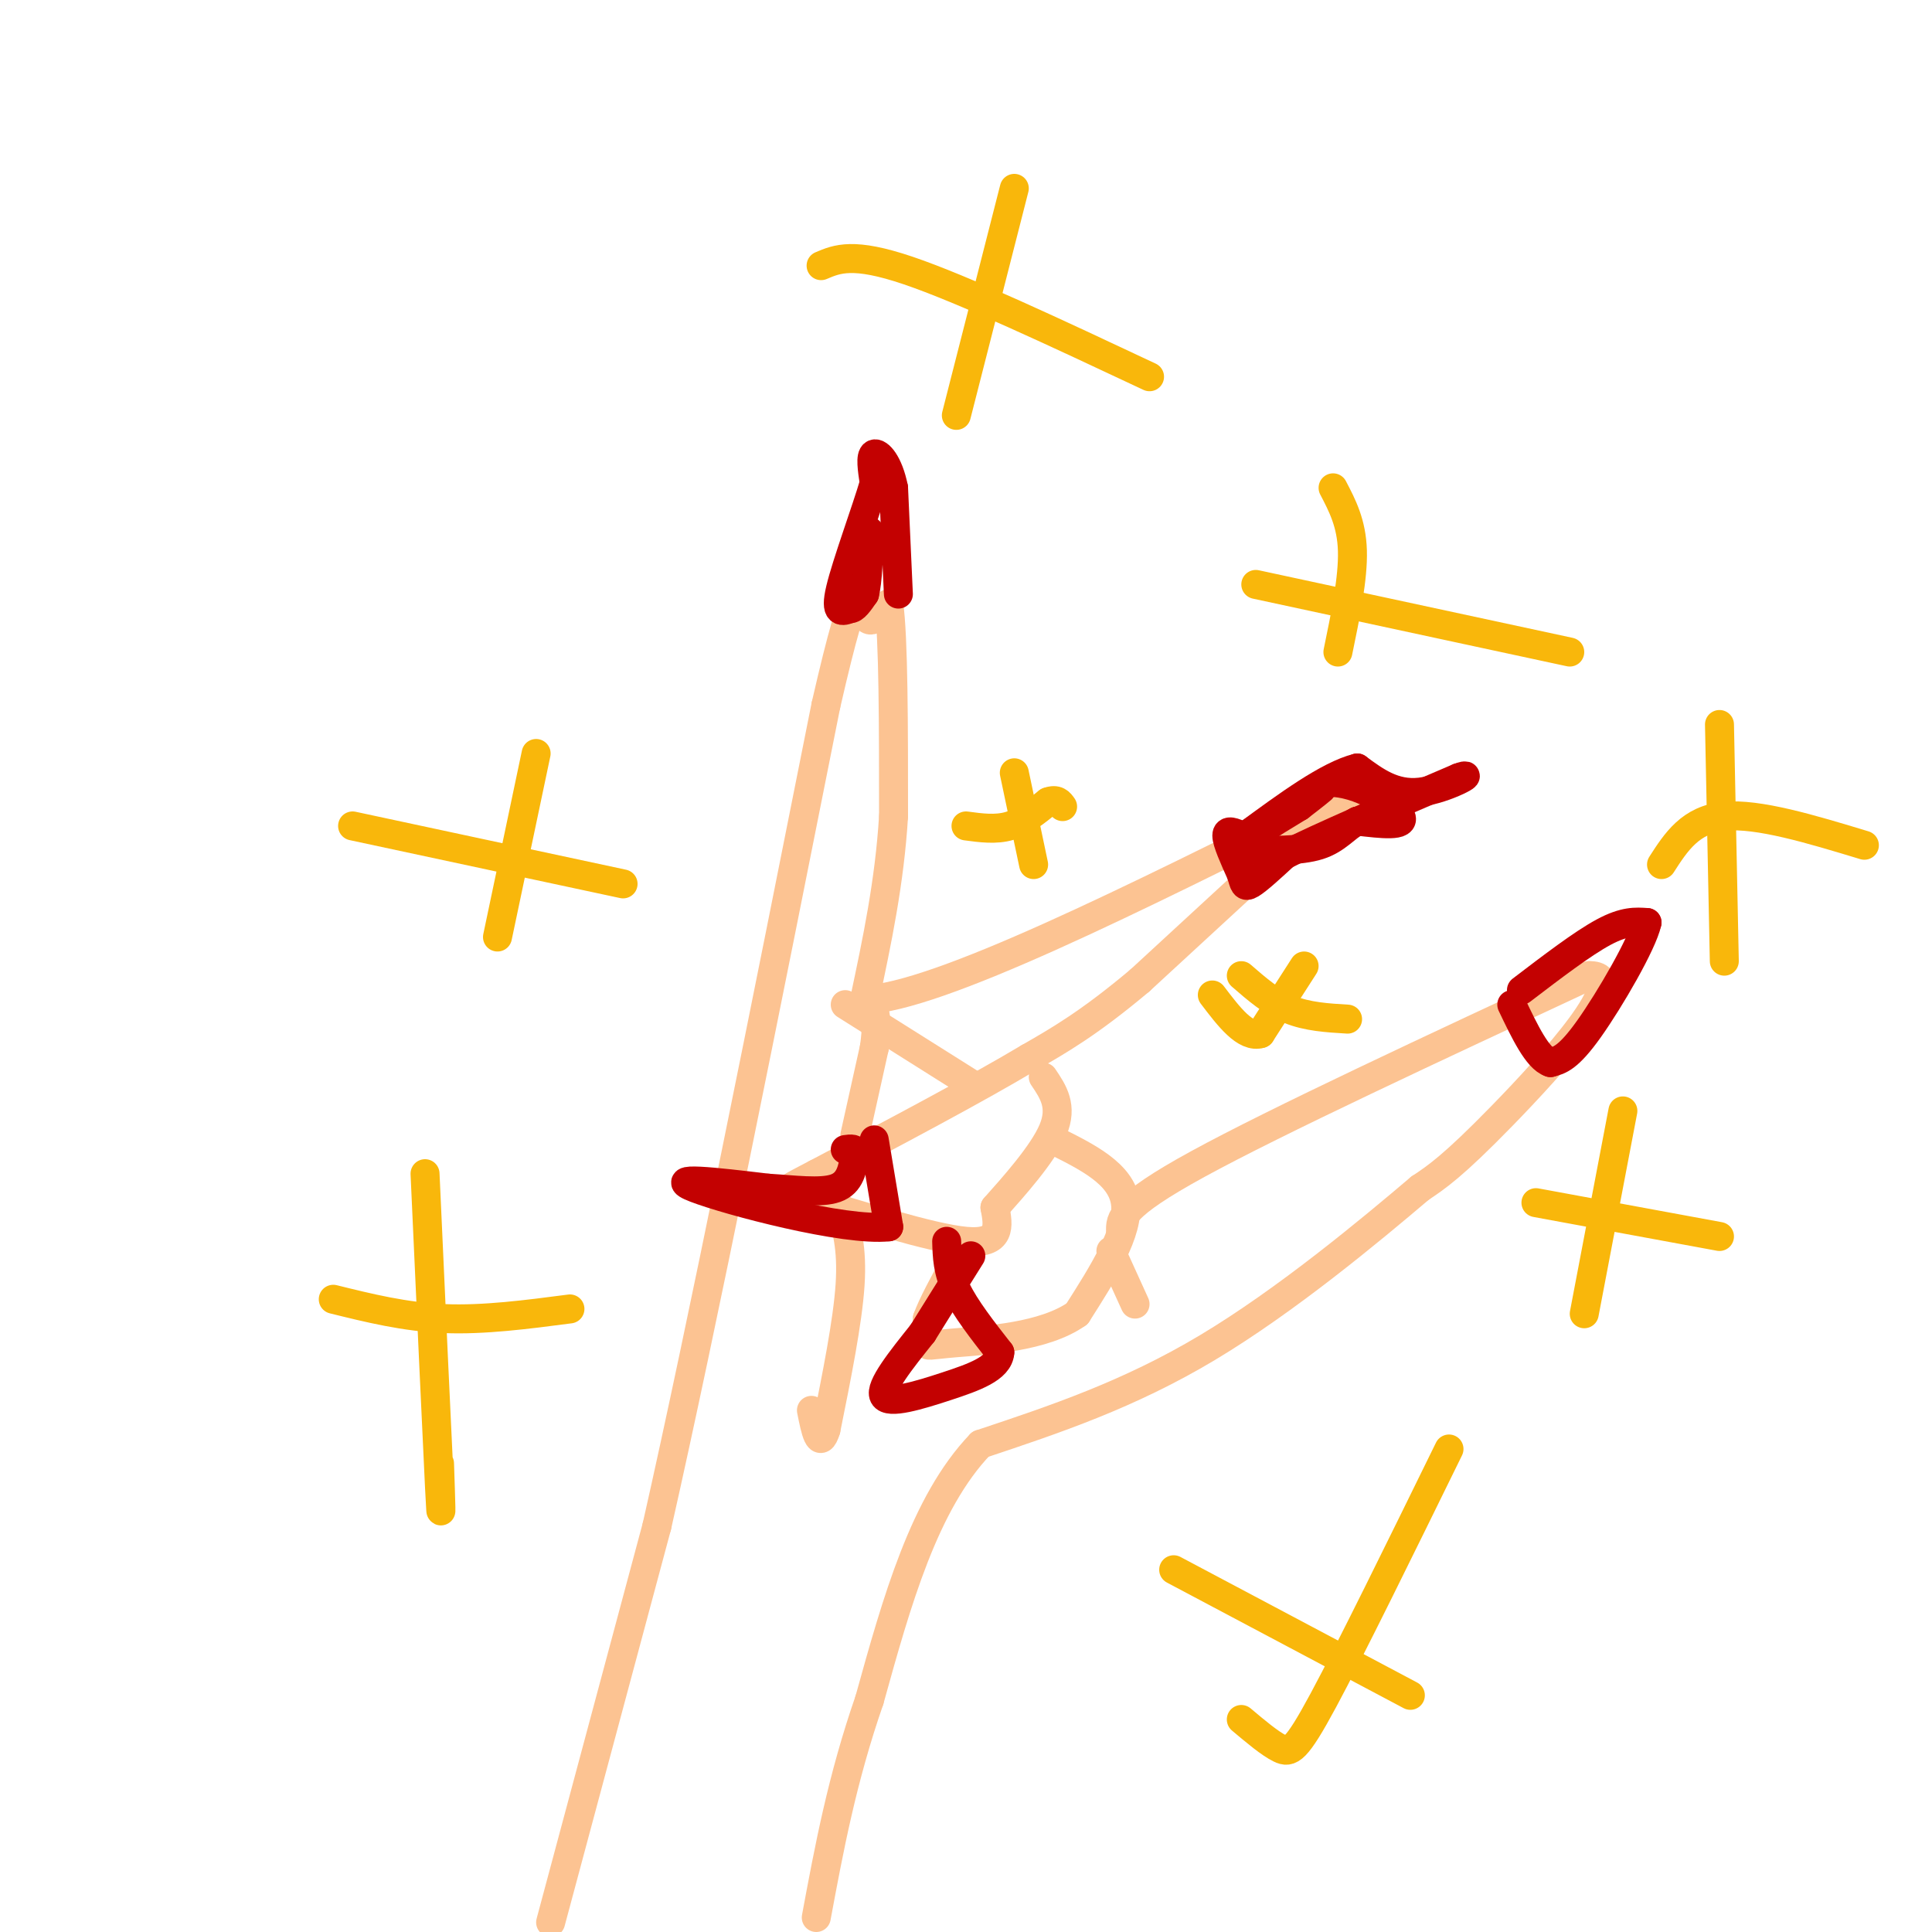 <svg viewBox='0 0 400 400' version='1.1' xmlns='http://www.w3.org/2000/svg' xmlns:xlink='http://www.w3.org/1999/xlink'><g fill='none' stroke='#FCC392' stroke-width='6' stroke-linecap='round' stroke-linejoin='round'><path d='M114,398c0.000,0.000 22.000,-82.000 22,-82'/><path d='M136,316c9.500,-42.000 22.250,-106.000 35,-170'/><path d='M171,146c7.000,-30.578 7.000,-22.022 8,-19c1.000,3.022 3.000,0.511 5,-2'/><path d='M184,125c1.000,7.000 1.000,25.500 1,44'/><path d='M185,169c-0.833,13.667 -3.417,25.833 -6,38'/><path d='M179,207c15.000,-0.500 55.500,-20.750 96,-41'/><path d='M275,166c16.167,-6.833 8.583,-3.417 1,0'/><path d='M276,166c-6.500,6.167 -23.250,21.583 -40,37'/><path d='M236,203c-10.500,8.833 -16.750,12.417 -23,16'/><path d='M213,219c-11.167,6.667 -27.583,15.333 -44,24'/><path d='M169,243c-8.583,4.512 -8.042,3.792 0,6c8.042,2.208 23.583,7.345 31,8c7.417,0.655 6.708,-3.173 6,-7'/><path d='M206,250c3.689,-4.156 9.911,-11.044 12,-16c2.089,-4.956 0.044,-7.978 -2,-11'/><path d='M218,236c7.083,3.500 14.167,7.000 15,13c0.833,6.000 -4.583,14.500 -10,23'/><path d='M223,272c-6.845,4.857 -18.958,5.500 -25,6c-6.042,0.500 -6.012,0.857 -6,0c0.012,-0.857 0.006,-2.929 0,-5'/><path d='M192,273c1.000,-2.833 3.500,-7.417 6,-12'/><path d='M198,261c1.000,-2.000 0.500,-1.000 0,0'/><path d='M232,255c-0.083,-2.583 -0.167,-5.167 16,-14c16.167,-8.833 48.583,-23.917 81,-39'/><path d='M329,202c9.356,-0.289 -7.756,18.489 -18,29c-10.244,10.511 -13.622,12.756 -17,15'/><path d='M294,246c-10.333,8.778 -27.667,23.222 -44,33c-16.333,9.778 -31.667,14.889 -47,20'/><path d='M203,299c-11.667,12.167 -17.333,32.583 -23,53'/><path d='M180,352c-5.667,16.333 -8.333,30.667 -11,45'/><path d='M174,250c1.250,4.167 2.500,8.333 2,16c-0.500,7.667 -2.750,18.833 -5,30'/><path d='M171,296c-1.333,4.333 -2.167,0.167 -3,-4'/><path d='M177,235c0.000,0.000 4.000,-18.000 4,-18'/><path d='M181,217c0.667,-4.333 0.333,-6.167 0,-8'/><path d='M175,208c0.000,0.000 27.000,17.000 27,17'/><path d='M230,259c0.000,0.000 5.000,11.000 5,11'/></g>
<g fill='none' stroke='#C30101' stroke-width='6' stroke-linecap='round' stroke-linejoin='round'><path d='M257,173c-1.500,-0.667 -3.000,-1.333 -3,0c0.000,1.333 1.500,4.667 3,8'/><path d='M257,181c0.600,1.956 0.600,2.844 2,2c1.400,-0.844 4.200,-3.422 7,-6'/><path d='M266,177c7.167,-3.667 21.583,-9.833 36,-16'/><path d='M302,161c4.400,-1.600 -2.600,2.400 -8,3c-5.400,0.600 -9.200,-2.200 -13,-5'/><path d='M281,159c-6.000,1.500 -14.500,7.750 -23,14'/><path d='M258,173c-1.000,0.500 8.000,-5.250 17,-11'/><path d='M275,162c6.378,-0.200 13.822,4.800 15,7c1.178,2.200 -3.911,1.600 -9,1'/><path d='M281,170c-2.467,1.222 -4.133,3.778 -8,5c-3.867,1.222 -9.933,1.111 -16,1'/><path d='M257,176c-0.667,-1.333 5.667,-5.167 12,-9'/><path d='M269,167c3.111,-2.378 4.889,-3.822 5,-4c0.111,-0.178 -1.444,0.911 -3,2'/><path d='M186,123c0.000,0.000 -1.000,-22.000 -1,-22'/><path d='M185,101c-1.044,-5.244 -3.156,-7.356 -4,-7c-0.844,0.356 -0.422,3.178 0,6'/><path d='M181,100c-1.644,5.644 -5.756,16.756 -7,22c-1.244,5.244 0.378,4.622 2,4'/><path d='M176,126c0.833,0.167 1.917,-1.417 3,-3'/><path d='M179,123c0.667,-2.667 0.833,-7.833 1,-13'/><path d='M181,236c0.000,0.000 3.000,18.000 3,18'/><path d='M184,254c-9.089,1.022 -33.311,-5.422 -40,-8c-6.689,-2.578 4.156,-1.289 15,0'/><path d='M159,246c5.267,0.311 10.933,1.089 14,0c3.067,-1.089 3.533,-4.044 4,-7'/><path d='M177,239c0.333,-1.333 -0.833,-1.167 -2,-1'/><path d='M196,257c0.083,3.083 0.167,6.167 2,10c1.833,3.833 5.417,8.417 9,13'/><path d='M207,280c-0.226,3.321 -5.292,5.125 -11,7c-5.708,1.875 -12.060,3.821 -13,2c-0.940,-1.821 3.530,-7.411 8,-13'/><path d='M191,276c3.000,-4.833 6.500,-10.417 10,-16'/><path d='M315,205c6.333,-4.833 12.667,-9.667 17,-12c4.333,-2.333 6.667,-2.167 9,-2'/><path d='M341,191c-0.911,4.267 -7.689,15.933 -12,22c-4.311,6.067 -6.156,6.533 -8,7'/><path d='M321,220c-2.667,-0.833 -5.333,-6.417 -8,-12'/></g>
<g fill='none' stroke='#F9B70B' stroke-width='6' stroke-linecap='round' stroke-linejoin='round'><path d='M336,230c0.000,0.000 -8.000,42.000 -8,42'/><path d='M318,249c0.000,0.000 38.000,7.000 38,7'/><path d='M276,101c1.917,3.667 3.833,7.333 4,13c0.167,5.667 -1.417,13.333 -3,21'/><path d='M260,121c0.000,0.000 65.000,14.000 65,14'/><path d='M210,160c0.000,0.000 4.000,19.000 4,19'/><path d='M200,171c3.083,0.417 6.167,0.833 9,0c2.833,-0.833 5.417,-2.917 8,-5'/><path d='M217,166c1.833,-0.667 2.417,0.167 3,1'/><path d='M270,200c0.000,0.000 -9.000,14.000 -9,14'/><path d='M261,214c-3.167,1.000 -6.583,-3.500 -10,-8'/><path d='M257,202c3.167,2.750 6.333,5.500 10,7c3.667,1.500 7.833,1.750 12,2'/><path d='M111,156c0.000,0.000 -8.000,38.000 -8,38'/><path d='M73,171c0.000,0.000 56.000,12.000 56,12'/><path d='M88,243c1.250,27.500 2.500,55.000 3,65c0.500,10.000 0.250,2.500 0,-5'/><path d='M69,269c7.417,1.833 14.833,3.667 23,4c8.167,0.333 17.083,-0.833 26,-2'/><path d='M300,300c-10.156,20.711 -20.311,41.422 -26,52c-5.689,10.578 -6.911,11.022 -9,10c-2.089,-1.022 -5.044,-3.511 -8,-6'/><path d='M243,325c0.000,0.000 49.000,26.000 49,26'/><path d='M356,150c0.000,0.000 1.000,49.000 1,49'/><path d='M344,179c3.000,-4.667 6.000,-9.333 13,-10c7.000,-0.667 18.000,2.667 29,6'/><path d='M210,39c0.000,0.000 -12.000,47.000 -12,47'/><path d='M170,55c3.333,-1.417 6.667,-2.833 18,1c11.333,3.833 30.667,12.917 50,22'/></g>
</svg>